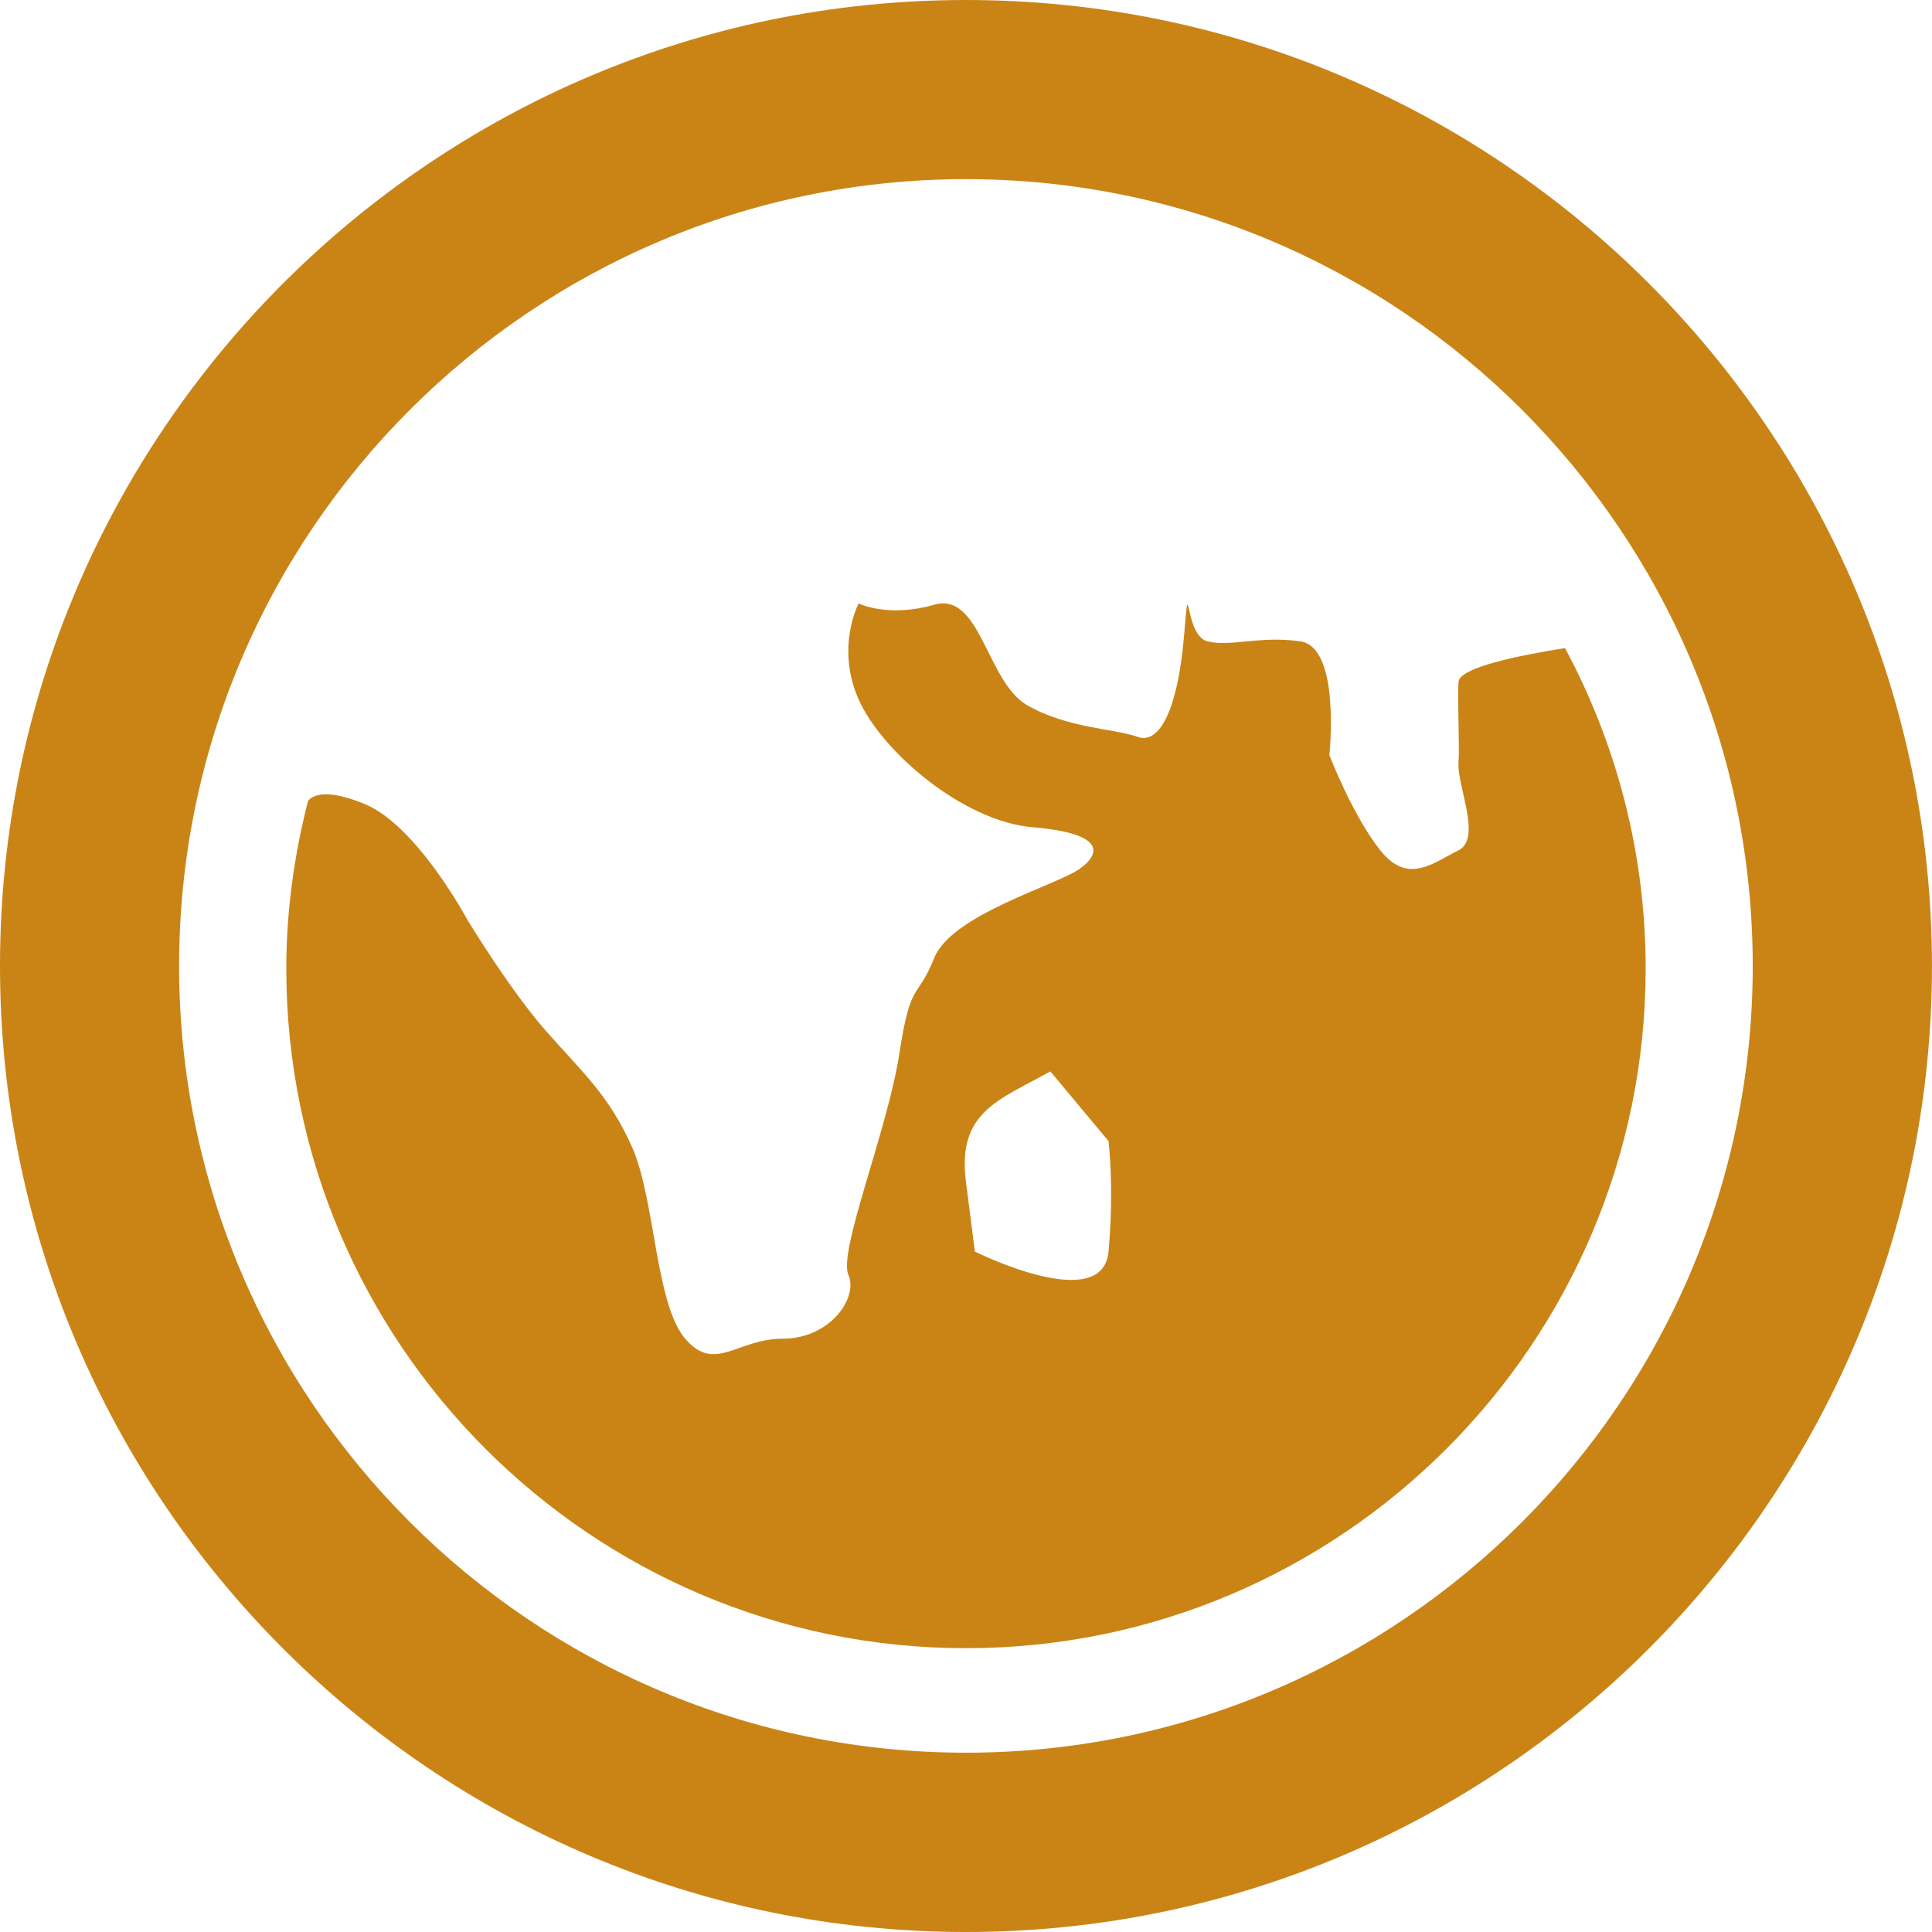 <svg width="48" height="48" viewBox="0 0 48 48" fill="none" xmlns="http://www.w3.org/2000/svg">
<path d="M23.999 0C10.764 0 0 10.766 0 23.999C0 37.234 10.764 48 23.999 48C37.233 48 47.999 37.234 47.999 23.999C47.998 10.766 37.233 0 23.999 0ZM23.999 43.545C13.22 43.545 4.45 34.778 4.45 23.999C4.45 13.219 13.22 4.451 23.999 4.451C34.779 4.451 43.546 13.219 43.546 23.999C43.546 34.778 34.779 43.545 23.999 43.545Z" fill="#CA8416"/>
<path d="M38.883 16.102C37.756 16.279 36.254 16.583 36.236 16.944C36.205 17.522 36.268 18.388 36.236 18.966C36.205 19.544 36.827 20.844 36.227 21.131C35.627 21.421 34.989 21.998 34.297 21.131C33.606 20.266 33.028 18.761 33.028 18.761C33.028 18.761 33.317 16.078 32.306 15.934C31.296 15.789 30.573 16.078 29.996 15.934C29.418 15.789 29.562 14.056 29.418 15.789C29.274 17.522 28.841 18.514 28.264 18.307C27.687 18.1 26.532 18.099 25.521 17.522C24.51 16.944 24.366 14.693 23.21 15.024C22.055 15.356 21.333 14.992 21.333 14.992C21.333 14.992 20.755 16.078 21.333 17.378C21.91 18.677 23.932 20.41 25.665 20.554C27.397 20.698 27.397 21.181 26.819 21.589C26.242 21.998 23.643 22.72 23.209 23.803C22.776 24.885 22.631 24.308 22.343 26.184C22.055 28.062 20.821 31.094 21.077 31.671C21.333 32.248 20.611 33.259 19.456 33.259C18.301 33.259 17.766 34.125 17.023 33.259C16.28 32.393 16.28 29.794 15.702 28.495C15.124 27.195 14.445 26.617 13.558 25.606C12.67 24.596 11.618 22.863 11.618 22.863C11.618 22.863 10.365 20.513 9.061 19.976C8.062 19.564 7.747 19.777 7.652 19.901C7.312 21.235 7.113 22.625 7.113 24.064C7.113 33.375 14.688 40.949 23.999 40.949C33.31 40.949 40.886 33.375 40.886 24.064C40.886 21.186 40.157 18.476 38.883 16.102ZM27.541 31.094C27.396 32.682 24.22 31.094 24.22 31.094C24.22 31.094 24.22 31.094 23.999 29.362C23.778 27.629 24.798 27.34 26.096 26.619L27.541 28.35C27.541 28.35 27.685 29.506 27.541 31.094Z" fill="#CA8416"/>
</svg>
